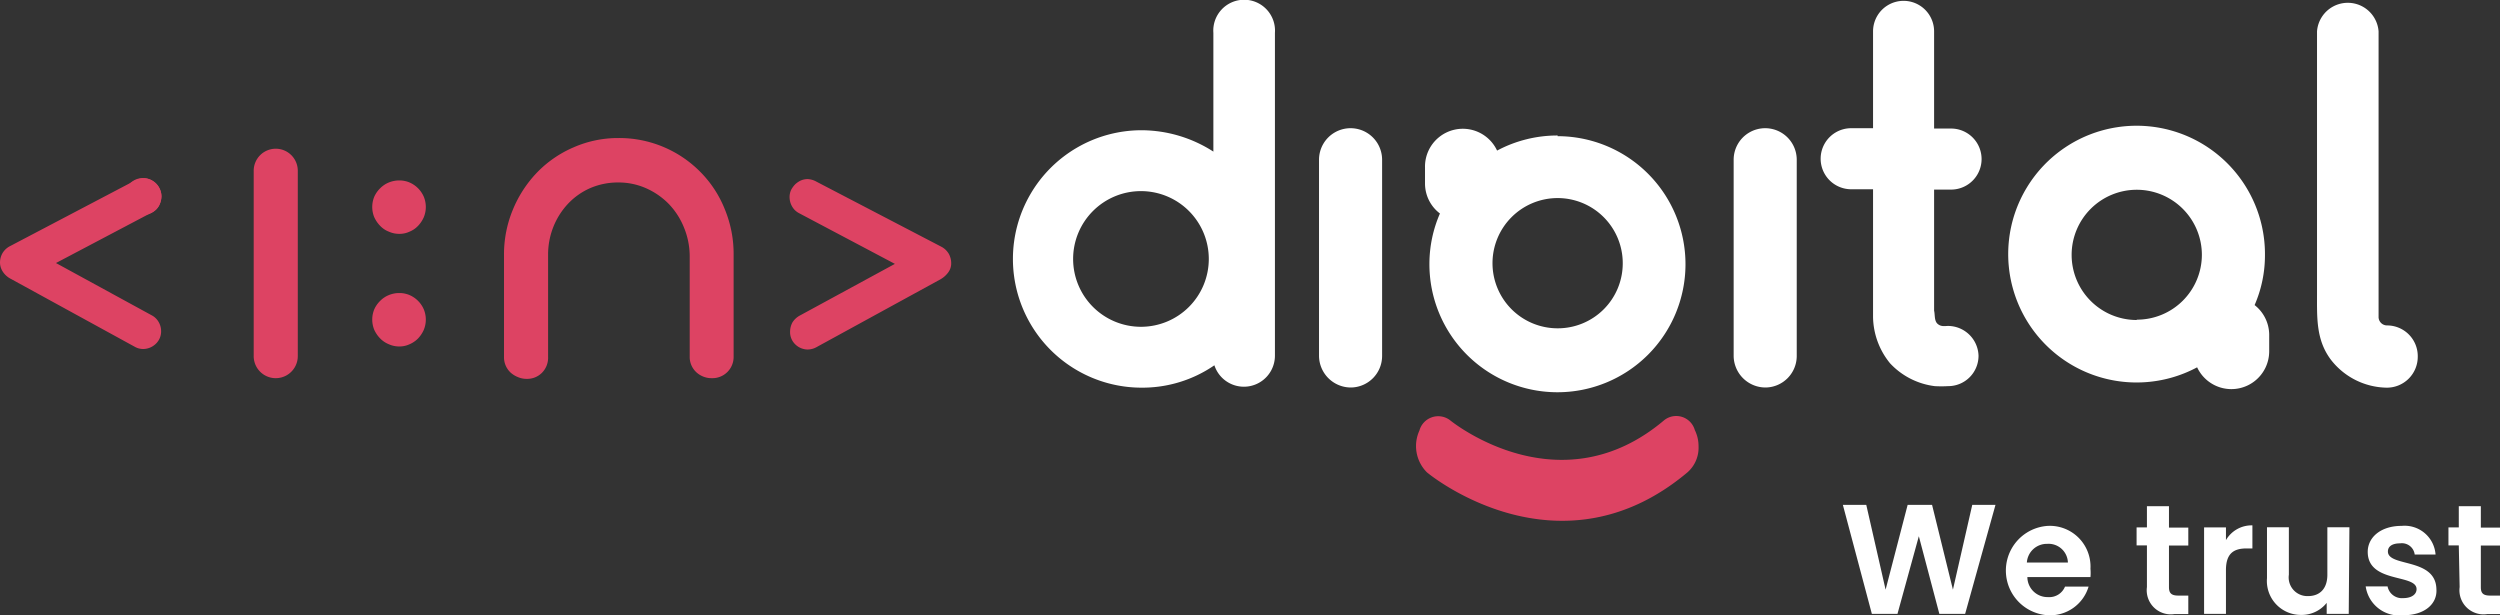 <svg id="Warstwa_1" data-name="Warstwa 1" xmlns="http://www.w3.org/2000/svg" width="147.42" height="36.28" viewBox="0 0 147.42 36.28"><rect x="0" y="0" width="147.42" height="36.28" fill="#333333" stroke="none"/><defs><style>.cls-1{fill:#dd4363}.cls-2{fill:#fff}</style></defs><title>indigital_logo_svg_koloribiel</title><path class="cls-1" d="M106.05 146.26v-.06a6.88 6.88 0 0 1 .52-2.68 7 7 0 0 1 1.43-2.2 6.61 6.61 0 0 1 2.15-1.48 6.51 6.51 0 0 1 2.65-.55 6.72 6.72 0 0 1 4.83 2 6.56 6.56 0 0 1 1.44 2.2 6.88 6.88 0 0 1 .52 2.68v6a1.25 1.25 0 0 1-1.28 1.28 1.32 1.32 0 0 1-.93-.36 1.23 1.23 0 0 1-.38-.92v-5.93a4.46 4.46 0 0 0-.34-1.68 4.35 4.35 0 0 0-.88-1.37 4.31 4.31 0 0 0-1.33-.93 4 4 0 0 0-1.66-.35 4.12 4.12 0 0 0-1.65.33 4 4 0 0 0-1.31.92 4.33 4.33 0 0 0-.87 1.37 4.44 4.44 0 0 0-.31 1.68v6a1.25 1.25 0 0 1-.36.92 1.22 1.22 0 0 1-.9.36 1.25 1.25 0 0 1-.51-.1 1.45 1.45 0 0 1-.43-.26 1.23 1.23 0 0 1-.4-.92zm-6.17 5.32a1.47 1.47 0 0 1-.62-.13 1.52 1.52 0 0 1-.51-.34 1.78 1.78 0 0 1-.35-.51 1.59 1.59 0 0 1 0-1.21 1.61 1.61 0 0 1 .35-.5 1.52 1.52 0 0 1 .51-.34 1.63 1.63 0 0 1 .62-.12 1.53 1.53 0 0 1 .6.12 1.62 1.62 0 0 1 .84.84 1.59 1.59 0 0 1 0 1.21 1.75 1.75 0 0 1-.34.51 1.58 1.58 0 0 1-.5.34 1.38 1.38 0 0 1-.6.13zm0-6.64a1.47 1.47 0 0 1-.62-.13 1.39 1.39 0 0 1-.51-.34 1.78 1.78 0 0 1-.35-.51 1.59 1.59 0 0 1 0-1.21 1.61 1.61 0 0 1 .35-.5 1.52 1.52 0 0 1 .51-.34 1.63 1.63 0 0 1 .62-.12 1.53 1.53 0 0 1 .6.12 1.62 1.62 0 0 1 .84.84 1.59 1.59 0 0 1 0 1.21 1.75 1.75 0 0 1-.34.51 1.43 1.43 0 0 1-.5.34 1.38 1.38 0 0 1-.6.13zm-15.62-3.13a1.23 1.23 0 0 1 .55-.15 1.08 1.08 0 0 1 .38.08 1.27 1.27 0 0 1 .33.22 1.09 1.09 0 0 1 .24.35 1 1 0 0 1 .09.44 1.44 1.44 0 0 1-.14.52.92.92 0 0 1-.39.39l-5.69 3 5.64 3.08a1 1 0 0 1 .41.39 1.06 1.06 0 0 1 .15.55 1 1 0 0 1-.33.76 1.08 1.08 0 0 1-.71.29 1 1 0 0 1-.51-.13l-7.3-4a1.24 1.24 0 0 1-.51-.47 1 1 0 0 1-.14-.51 1.13 1.13 0 0 1 .14-.53 1.1 1.1 0 0 1 .42-.41zm44.84 4.9l-5.67-3a1 1 0 0 1-.4-.4 1.1 1.1 0 0 1-.14-.53 1 1 0 0 1 .09-.43 1.42 1.42 0 0 1 .25-.34 1.27 1.27 0 0 1 .33-.22 1.08 1.08 0 0 1 .38-.08 1.16 1.16 0 0 1 .53.15l7.39 3.85a1.1 1.1 0 0 1 .42.41 1.13 1.13 0 0 1 .14.53.88.88 0 0 1-.18.57 1.45 1.45 0 0 1-.47.41l-7.31 4a1.08 1.08 0 0 1-.52.13 1.06 1.06 0 0 1-.7-.29 1 1 0 0 1-.32-.76 1.15 1.15 0 0 1 .14-.55 1.18 1.18 0 0 1 .41-.39zm-36.51-6.79a1.3 1.3 0 0 0-1.3 1.29v10.94a1.3 1.3 0 1 0 2.6 0v-10.94a1.3 1.3 0 0 0-1.3-1.29z" transform="translate(-76.33 -131.15)"/><circle class="cls-1" cx="8.43" cy="11.59" r="1.09"/><path class="cls-1" d="M176.49 157.47a1.93 1.93 0 0 1-.65 1.53c-7.49 6.3-15.06.27-15.37 0a2.19 2.19 0 0 1-.44-2.46 1.15 1.15 0 0 1 1.82-.6c.26.21 6.52 5.13 12.6 0a1.14 1.14 0 0 1 1.82.57 2.14 2.14 0 0 1 .22.96z" transform="translate(-76.33 -131.15)"/><path class="cls-2" d="M151.51 133.07v19.08a1.83 1.83 0 0 1-3.57.54 7.49 7.49 0 0 1-4.29 1.32 7.59 7.59 0 0 1 0-15.18 7.87 7.87 0 0 1 4.23 1.26v-7a1.82 1.82 0 1 1 3.63 0zm-3.9 13.35a4 4 0 1 0-4 4 4 4 0 0 0 4-4zM156 154a1.88 1.88 0 0 1-1.89-1.86v-11.57a1.86 1.86 0 0 1 3.72 0v11.58A1.86 1.86 0 0 1 156 154zm24.45 0a1.88 1.88 0 0 1-1.89-1.86v-11.57a1.86 1.86 0 0 1 3.72 0v11.58a1.86 1.86 0 0 1-1.83 1.85zm12.55-1.88a1.79 1.79 0 0 1-1.8 1.8 6.78 6.78 0 0 1-.78 0 4.33 4.33 0 0 1-2.64-1.35 4.42 4.42 0 0 1-1-2.7v-7.56h-1.29a1.8 1.8 0 0 1 0-3.6h1.29V133a1.8 1.8 0 0 1 3.6 0v5.73h1a1.8 1.8 0 1 1 0 3.6h-1v7.14c.06.24 0 .6.21.78s.42.12.63.12a1.81 1.81 0 0 1 1.78 1.75zm25.9.06a1.82 1.82 0 0 1-1.83 1.83 4.24 4.24 0 0 1-3.27-1.62c-.9-1.17-.84-2.49-.84-3.9V133a1.82 1.82 0 0 1 3.63 0v16.83a.5.5 0 0 0 .48.51 1.81 1.81 0 0 1 1.83 1.84zm-9.62-3.04a7.35 7.35 0 0 0 .61-2.93 7.57 7.57 0 1 0-4 6.6 2.23 2.23 0 0 0 4.25-.95v-1a2.24 2.24 0 0 0-.86-1.72zm-6.95.88a3.84 3.84 0 1 1 3.84-3.84 3.83 3.83 0 0 1-3.84 3.82zm-34.15-10.88a7.55 7.55 0 0 0-3.57.89 2.23 2.23 0 0 0-4.25 1v.95a2.22 2.22 0 0 0 .88 1.76 7.44 7.44 0 0 0-.62 2.94 7.55 7.55 0 1 0 7.56-7.5zm0 11.37a3.84 3.84 0 1 1 3.84-3.84 3.83 3.83 0 0 1-3.84 3.84zM185 160.92h1.38l1.14 5 1.3-5h1.44l1.23 5 1.14-5H194l-1.79 6.43h-1.52l-1.21-4.58-1.26 4.58h-1.51zm12.09 6.51a2.64 2.64 0 0 1 0-5.27 2.4 2.4 0 0 1 2.51 2.53 2.7 2.7 0 0 1 0 .49h-3.72a1.19 1.19 0 0 0 1.22 1.18 1 1 0 0 0 1-.62h1.39a2.37 2.37 0 0 1-2.4 1.69zm-1.24-3.11h2.42a1.14 1.14 0 0 0-1.22-1.1 1.18 1.18 0 0 0-1.2 1.1zm7.08-1.01h-.61v-1.06h.61V161h1.3v1.26h1.14v1.06h-1.14v2.46c0 .34.14.49.54.49h.6v1.09h-.81a1.42 1.42 0 0 1-1.63-1.59zm4.66 4.04h-1.29v-5.1h1.29v.75a1.75 1.75 0 0 1 1.56-.87v1.36h-.34c-.76 0-1.22.29-1.22 1.28zm7.24 0h-1.3v-.65a1.88 1.88 0 0 1-1.52.71 2 2 0 0 1-2-2.17v-3h1.29v2.8a1.1 1.1 0 0 0 1.13 1.26c.7 0 1.14-.44 1.14-1.26v-2.8h1.3zm3.22.08a2 2 0 0 1-2.22-1.7h1.29a.86.86 0 0 0 .92.69c.51 0 .79-.23.79-.53 0-.91-2.88-.33-2.88-2.2 0-.84.75-1.53 2-1.53a1.83 1.83 0 0 1 2 1.69h-1.23a.76.76 0 0 0-.86-.66c-.48 0-.72.19-.72.48 0 .93 2.82.35 2.86 2.22.06.88-.71 1.54-1.95 1.54zm3.27-4.12h-.61v-1.06h.61V161h1.3v1.26h1.14v1.06h-1.14v2.46c0 .34.13.49.54.49h.6v1.09H223a1.42 1.42 0 0 1-1.63-1.59z" transform="translate(-76.33 -131.15)"/></svg>